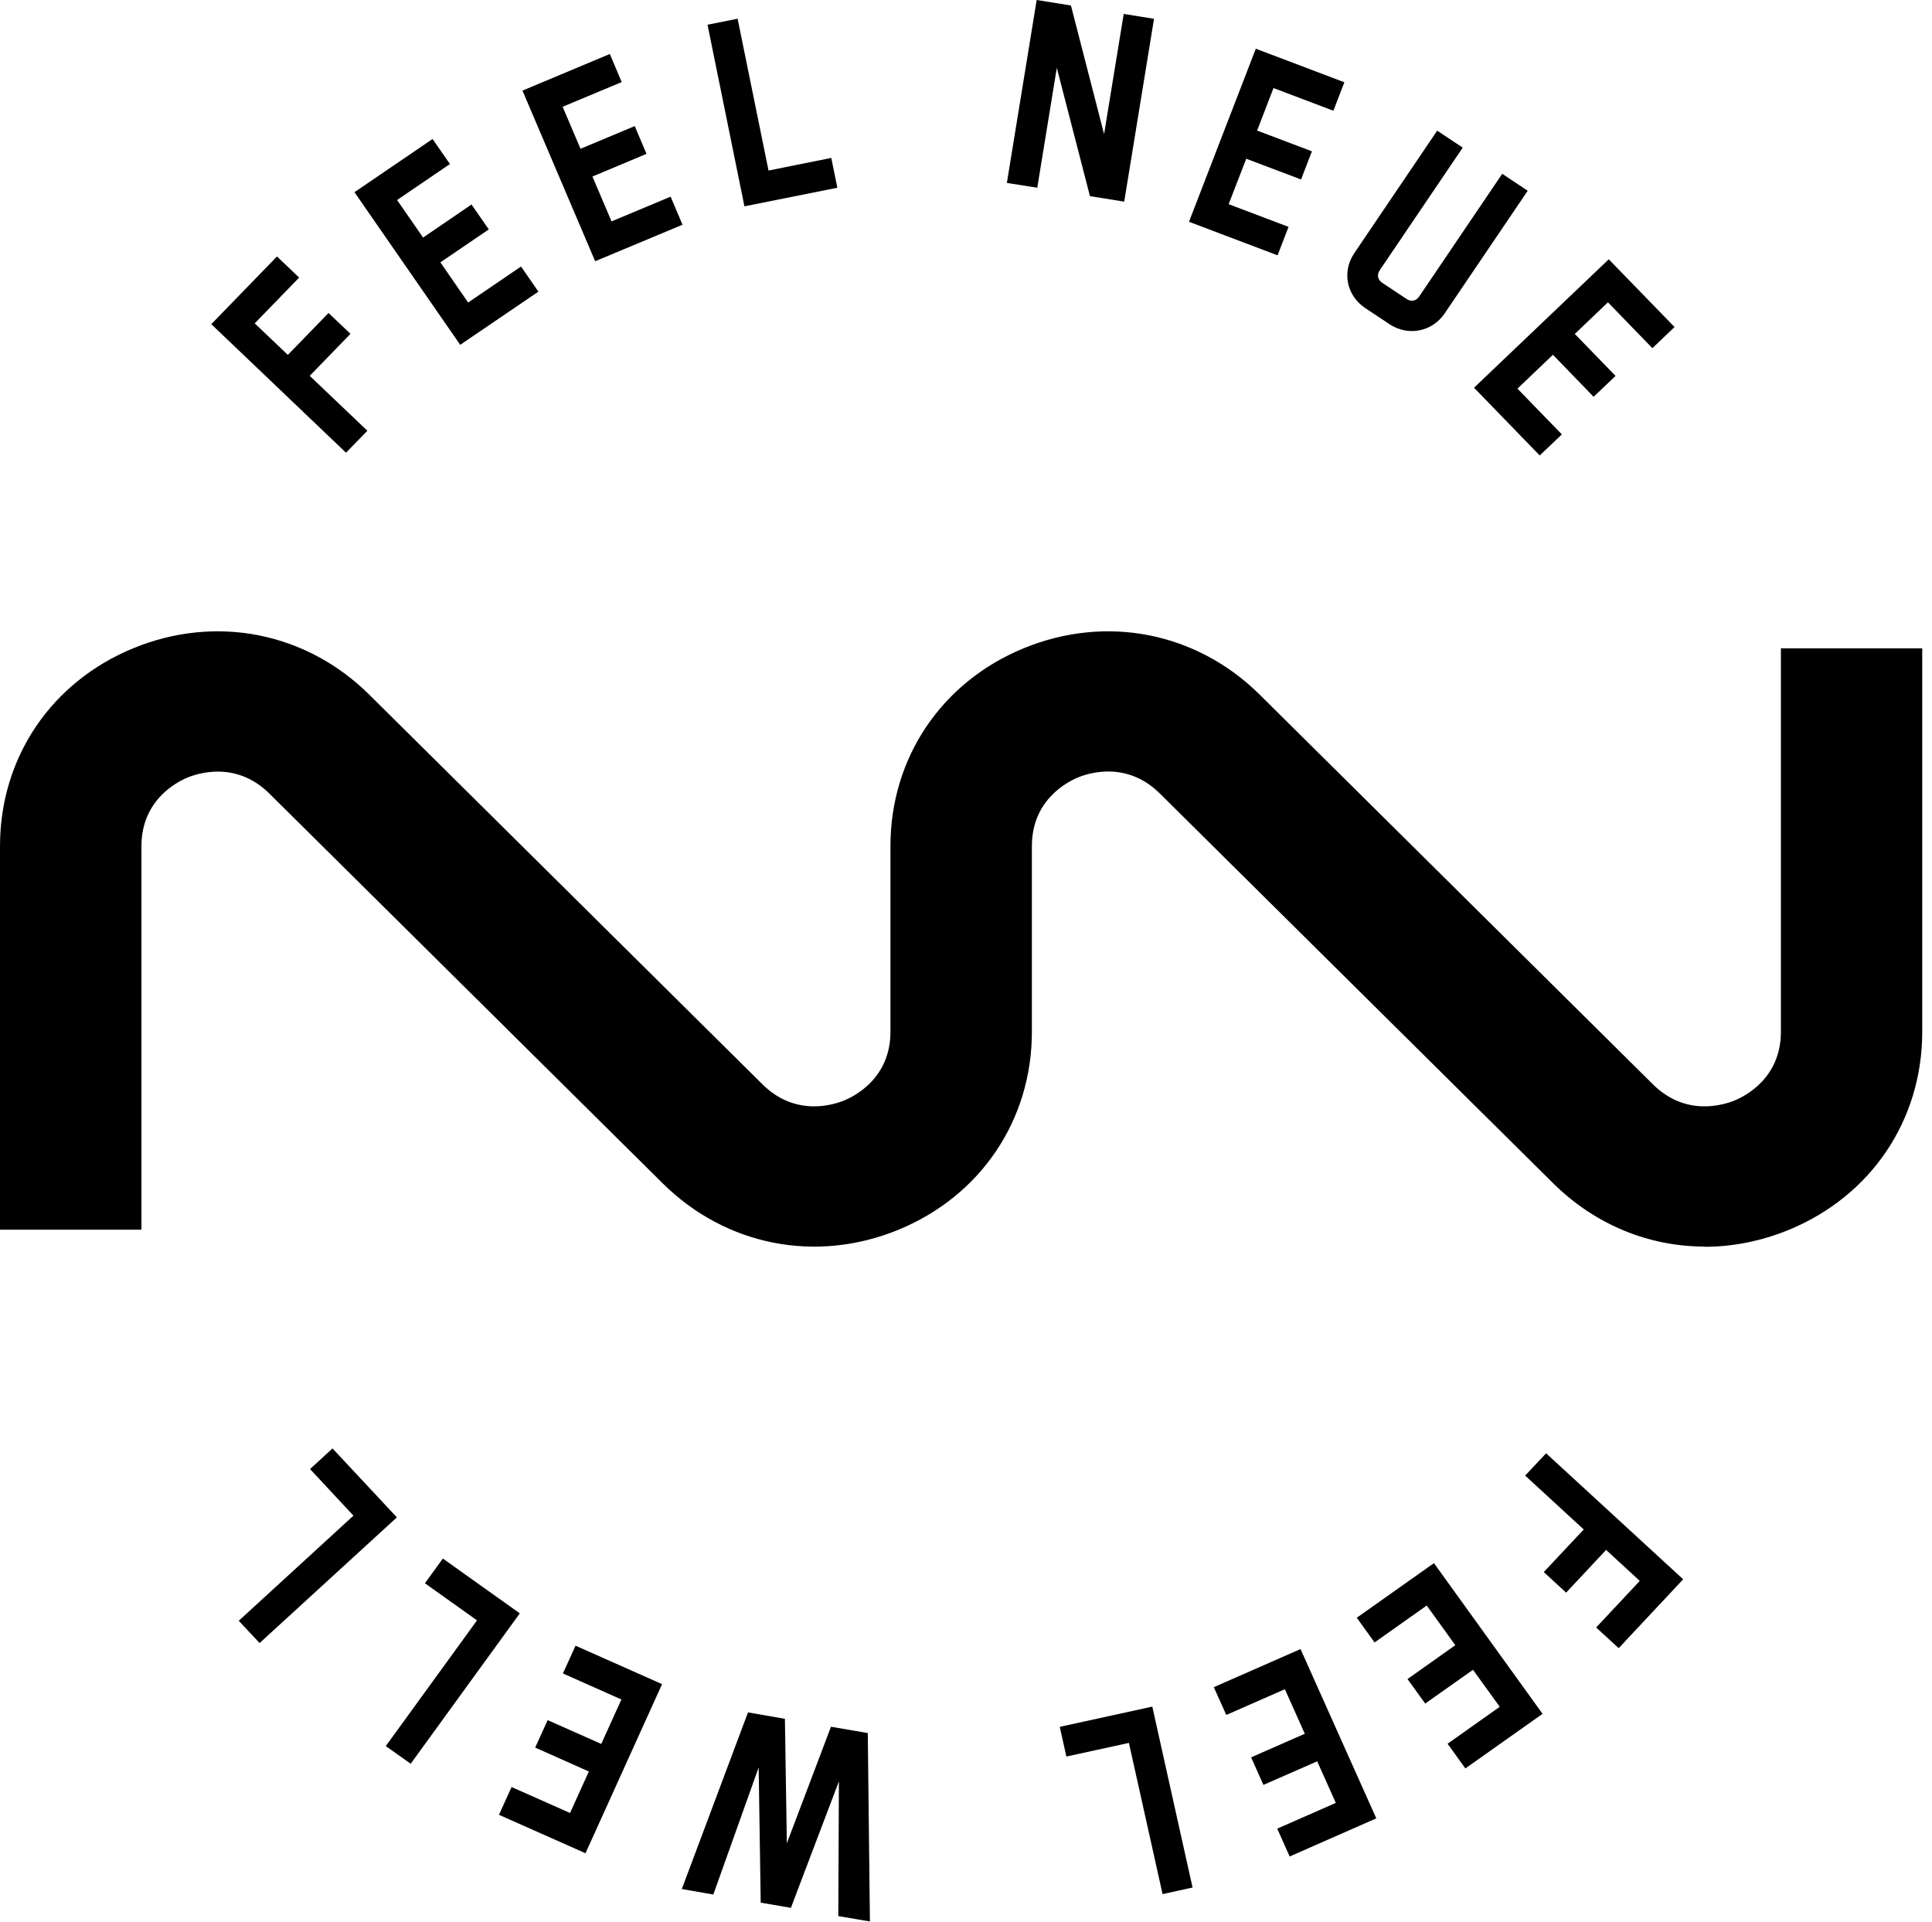 <svg xmlns="http://www.w3.org/2000/svg" width="190" height="189" viewBox="0 0 190 189" fill="none"><g clip-path="url(#clip0_8182_9481)"><path d="M29.419 27.3L25.049 31.8L28.309 34.9L32.309 30.78L34.469 32.83L30.459 36.96L36.129 42.36L34.029 44.52L20.779 31.88L27.239 25.22L29.419 27.3Z" fill="black"></path><path d="M44.249 16.13L39.049 19.67L41.609 23.36L46.369 20.11L48.069 22.56L43.309 25.8L46.039 29.75L51.239 26.21L52.949 28.68L45.259 33.91L34.859 18.9L42.539 13.67L44.249 16.13Z" fill="black"></path><path d="M61.141 8.07L55.331 10.5L57.091 14.63L62.421 12.4L63.581 15.13L58.261 17.36L60.141 21.77L65.951 19.34L67.121 22.1L58.531 25.69L51.381 8.91L59.971 5.31L61.141 8.07Z" fill="black"></path><path d="M75.58 16.77L81.75 15.53L82.35 18.46L73.21 20.29L69.58 2.43L72.54 1.84L75.58 16.77Z" fill="black"></path><path d="M101.95 0L99.019 17.99L102.01 18.46L103.93 6.67L107.19 19.29L110.56 19.83L113.49 1.85L110.51 1.37L108.58 13.19L105.32 0.54L101.95 0Z" fill="black"></path><path d="M131.13 10.89L125.24 8.66L123.63 12.84L129.02 14.88L127.95 17.65L122.56 15.61L120.83 20.08L126.72 22.31L125.64 25.11L116.93 21.81L123.5 4.79L132.21 8.09L131.13 10.89Z" fill="black"></path><path d="M147.729 17.09L150.239 18.76L142.089 30.8C140.849 32.64 138.479 33.1 136.629 31.87L134.269 30.3C132.419 29.07 131.949 26.72 133.189 24.89L141.339 12.85L143.849 14.52L135.699 26.56C135.379 27.04 135.489 27.52 135.949 27.82L138.309 29.39C138.769 29.7 139.259 29.62 139.579 29.14L147.729 17.1V17.09Z" fill="black"></path><path d="M162.501 34.24L158.131 29.73L154.871 32.84L158.881 36.97L156.721 39.02L152.721 34.89L149.231 38.22L153.601 42.72L151.421 44.79L144.961 38.13L158.211 25.5L164.681 32.16L162.501 34.24Z" fill="black"></path><path d="M156.97 160.05L161.26 155.47L157.95 152.42L154.02 156.62L151.82 154.6L155.75 150.41L149.99 145.11L152.05 142.92L165.53 155.31L159.19 162.08L156.97 160.05Z" fill="black"></path><path d="M142.36 171.48L147.49 167.85L144.86 164.21L140.16 167.53L138.42 165.12L143.12 161.79L140.31 157.89L135.18 161.52L133.43 159.09L141.02 153.72L151.7 168.54L144.11 173.91L142.36 171.48Z" fill="black"></path><path d="M125.609 179.83L131.369 177.3L129.539 173.21L124.249 175.53L123.039 172.82L128.319 170.5L126.359 166.12L120.599 168.65L119.369 165.92L127.899 162.17L135.349 178.82L126.829 182.57L125.609 179.83Z" fill="black"></path><path d="M111.021 171.4L104.871 172.74L104.221 169.82L113.321 167.83L117.281 185.62L114.331 186.27L111.021 171.4Z" fill="black"></path><path d="M67.051 185.77L70.151 186.31L74.611 173.81L74.811 187.11L77.781 187.62L82.501 175.18L82.441 188.43L85.551 188.96L85.341 170.43L81.721 169.81L77.381 181.27L77.191 169.03L73.561 168.4L67.051 185.77Z" fill="black"></path><path d="M50.31 175.74L56.06 178.29L57.91 174.21L52.63 171.86L53.86 169.16L59.13 171.5L61.11 167.13L55.36 164.57L56.6 161.84L65.11 165.62L57.58 182.25L49.07 178.47L50.31 175.74Z" fill="black"></path><path d="M46.91 159.35L41.789 155.7L43.55 153.27L51.12 158.66L40.389 173.45L37.94 171.71L46.91 159.35Z" fill="black"></path><path d="M34.761 149.05L30.491 144.47L32.7 142.44L39.031 149.22L25.53 161.58L23.48 159.39L34.761 149.05Z" fill="black"></path><path d="M167.65 122.59C162.17 122.59 156.87 120.45 152.74 116.36L114.06 78.03C110.83 74.83 107.09 76.01 106.03 76.45C104.96 76.89 101.48 78.67 101.48 83.2V101.46C101.48 110.15 96.45 117.61 88.35 120.94C80.25 124.26 71.37 122.51 65.17 116.37L26.49 78.04C23.26 74.84 19.52 76.02 18.46 76.46C17.39 76.9 13.91 78.68 13.91 83.21V120.93H0V83.21C0 74.52 5.03 67.06 13.13 63.74C21.23 60.42 30.11 62.17 36.31 68.31L74.99 106.64C78.22 109.84 81.95 108.66 83.02 108.22C84.09 107.78 87.57 106 87.57 101.47V83.21C87.57 74.52 92.6 67.06 100.7 63.74C108.8 60.42 117.68 62.17 123.88 68.31L162.56 106.64C165.79 109.84 169.52 108.66 170.59 108.22C171.66 107.78 175.14 106 175.14 101.47V63.76H189.04V101.47C189.04 110.16 184.01 117.62 175.91 120.95C173.2 122.06 170.39 122.61 167.64 122.61" fill="black"></path></g><defs><clipPath id="clip0_8182_9481"><rect width="189.05" height="188.96" fill="white"></rect></clipPath></defs></svg>